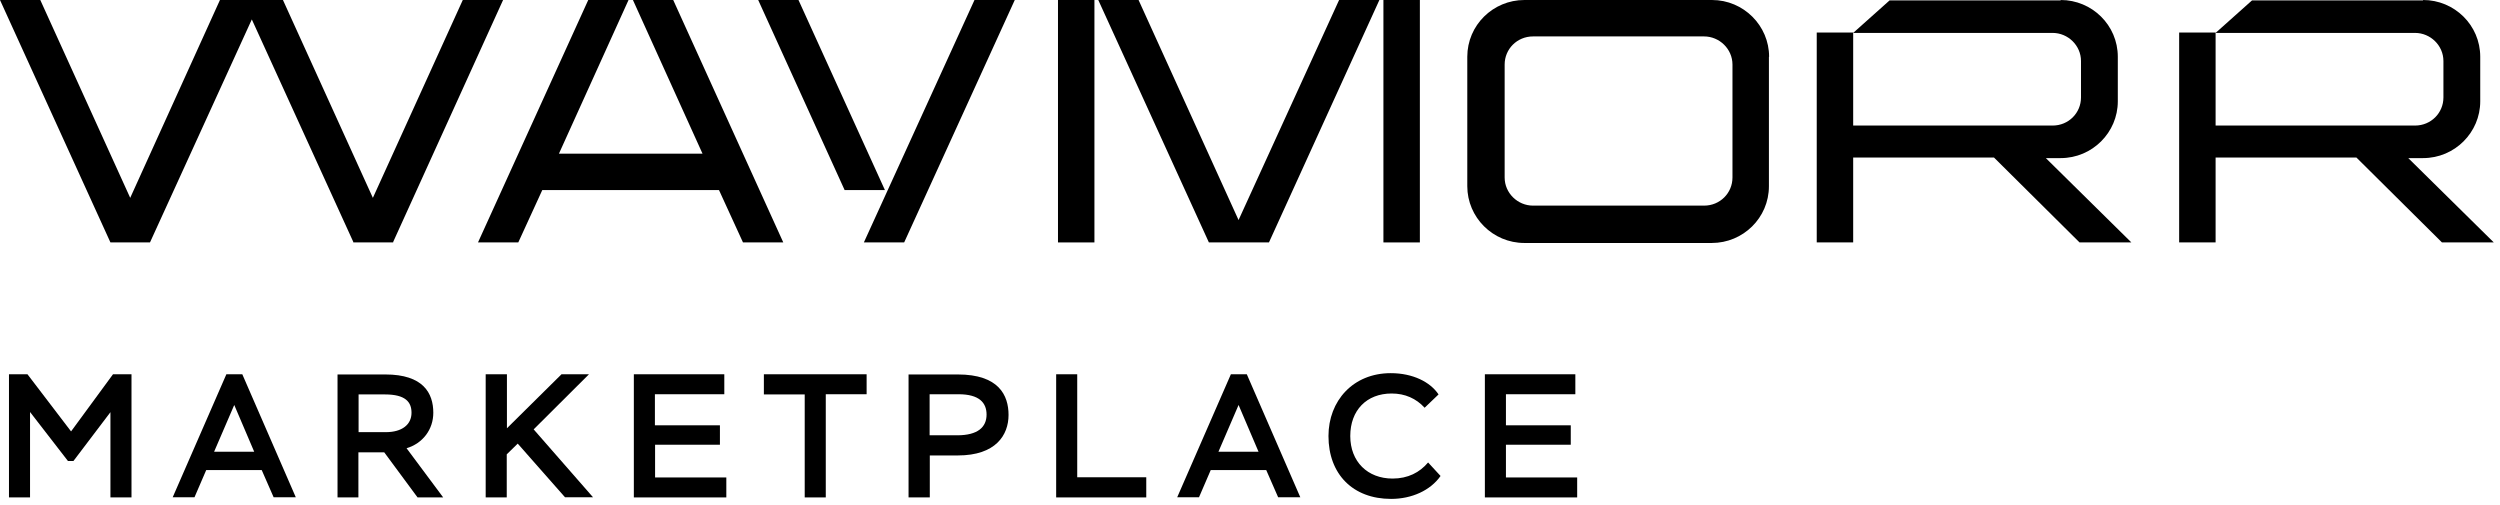 <svg width="391" height="79" viewBox="0 0 391 79" fill="none" xmlns="http://www.w3.org/2000/svg">
<path d="M74.758 37.916H81.059L84.811 29.731H112.452L116.204 37.916H122.505L105.291 0H98.99L109.874 24.033H87.418L98.302 0H92.001L74.758 37.916Z" fill="black"/>
<path d="M132.101 29.731H138.403L124.883 0H118.582L132.101 29.731Z" fill="black"/>
<path d="M135.109 37.916H141.411L158.711 0H152.41L135.109 37.916Z" fill="black"/>
<path d="M171.169 0H165.469V37.916H171.169V0Z" fill="black"/>
<path d="M222.067 0H216.367V37.916H222.067V0Z" fill="black"/>
<path d="M209.435 0H215.736L198.465 37.916H189.07L171.77 0H178.071L193.71 34.416L209.435 0Z" fill="black"/>
<path fill-rule="evenodd" clip-rule="evenodd" d="M270.959 10.093C270.959 7.664 268.925 5.697 266.519 5.697H239.767C237.275 5.697 235.327 7.664 235.327 10.093V27.764C235.327 30.194 237.361 32.16 239.767 32.16H266.519C269.011 32.16 270.959 30.194 270.959 27.764V10.093ZM276.688 8.879C276.688 4.02 272.706 0 267.751 0H238.421C233.523 0 229.484 3.933 229.484 8.879V29.123C229.484 33.982 233.466 38.002 238.421 38.002H267.722C272.62 38.002 276.659 34.069 276.659 29.123V8.879H276.688Z" fill="black"/>
<path d="M378.972 0C383.87 0 387.909 3.933 387.909 8.879V15.849C387.909 20.707 383.928 24.727 378.972 24.727H376.652L390.029 37.916H381.923L368.546 24.641H346.52V37.916H340.82V5.09H346.52V19.637H377.712C380.204 19.637 382.152 17.671 382.152 15.241V9.544C382.152 7.115 380.118 5.148 377.712 5.148H346.52L352.22 0.058H378.972V0Z" fill="black"/>
<path d="M322.289 0C327.187 0 331.225 3.933 331.225 8.879V15.849C331.225 20.707 327.244 24.727 322.289 24.727H319.969L333.345 37.916H325.239L311.863 24.641H289.837V37.916H284.137V5.09H289.837V19.637H321.029C323.521 19.637 325.468 17.671 325.468 15.241V9.544C325.468 7.115 323.435 5.148 321.029 5.148H289.837L295.537 0.058H322.289V0Z" fill="black"/>
<path d="M23.458 37.916L39.384 3.037L55.252 37.829V37.916H61.496V37.829L78.682 0H72.38L58.317 30.945L44.253 0H34.4L20.365 30.945L6.301 0H0L17.272 37.916H23.458Z" fill="black"/>
<path d="M1.375 58.536H4.297L11.114 67.472L17.673 58.536H20.566V77.797H17.272V64.465L11.486 72.1H10.627L4.698 64.436V77.797H1.404V58.536H1.375Z" fill="black"/>
<path d="M35.404 58.536H37.896L46.26 77.768H42.794L40.932 73.517H32.253L30.42 77.768H27.012L35.404 58.536ZM33.485 70.654H39.758L36.636 63.337L33.485 70.654Z" fill="black"/>
<path d="M52.789 77.797V58.565H60.265C66.194 58.565 67.769 61.486 67.769 64.552C67.769 67.183 66.108 69.353 63.587 70.104L69.316 77.797H65.306L60.093 70.741H56.054V77.797H52.789ZM56.083 61.688V67.588H60.351C62.843 67.588 64.361 66.431 64.361 64.552C64.361 62.874 63.416 61.688 60.208 61.688H56.083Z" fill="black"/>
<path d="M75.99 58.536H79.284V66.981L87.819 58.536H92.115L83.465 67.154L92.746 77.768H88.363L80.973 69.381L79.255 71.058V77.797H75.961V58.536H75.99Z" fill="black"/>
<path d="M99.133 58.536H113.282V61.659H102.427V66.518H112.595V69.555H102.455V74.674H113.597V77.797H99.133V58.536Z" fill="black"/>
<path d="M119.441 58.536H135.539V61.659H129.151V77.797H125.857V61.688H119.47V58.536H119.441Z" fill="black"/>
<path d="M142.098 77.797V58.565H149.803C156.219 58.565 157.737 61.833 157.737 64.899C157.737 68.051 155.732 71.232 149.803 71.232H145.42V77.797H142.098ZM145.392 61.66V68.08H149.717C152.925 68.08 154.299 66.807 154.299 64.841C154.299 62.99 153.154 61.66 149.917 61.66H145.392Z" fill="black"/>
<path d="M165.184 58.536H168.478V74.645H179.276V77.797H165.184V58.536Z" fill="black"/>
<path d="M192.51 58.536H195.001L203.365 77.768H199.899L198.038 73.517H189.359L187.526 77.768H184.117L192.51 58.536ZM190.562 70.654H196.835L193.713 63.337L190.562 70.654Z" fill="black"/>
<path d="M225.303 74.442C223.727 76.698 220.806 78.029 217.569 78.029C211.583 78.029 207.773 74.153 207.773 68.195C207.773 62.7 211.612 58.362 217.512 58.362C220.978 58.362 223.699 59.751 224.988 61.688L222.811 63.77C221.493 62.325 219.746 61.544 217.655 61.544C213.731 61.544 211.182 64.175 211.182 68.195C211.182 72.216 213.903 74.847 217.798 74.847C220.204 74.847 222.038 73.893 223.355 72.331L225.303 74.442Z" fill="black"/>
<path d="M232.234 58.536H246.384V61.659H235.528V66.518H245.668V69.555H235.528V74.674H246.67V77.797H232.234V58.536Z" fill="black"/>
</svg>
